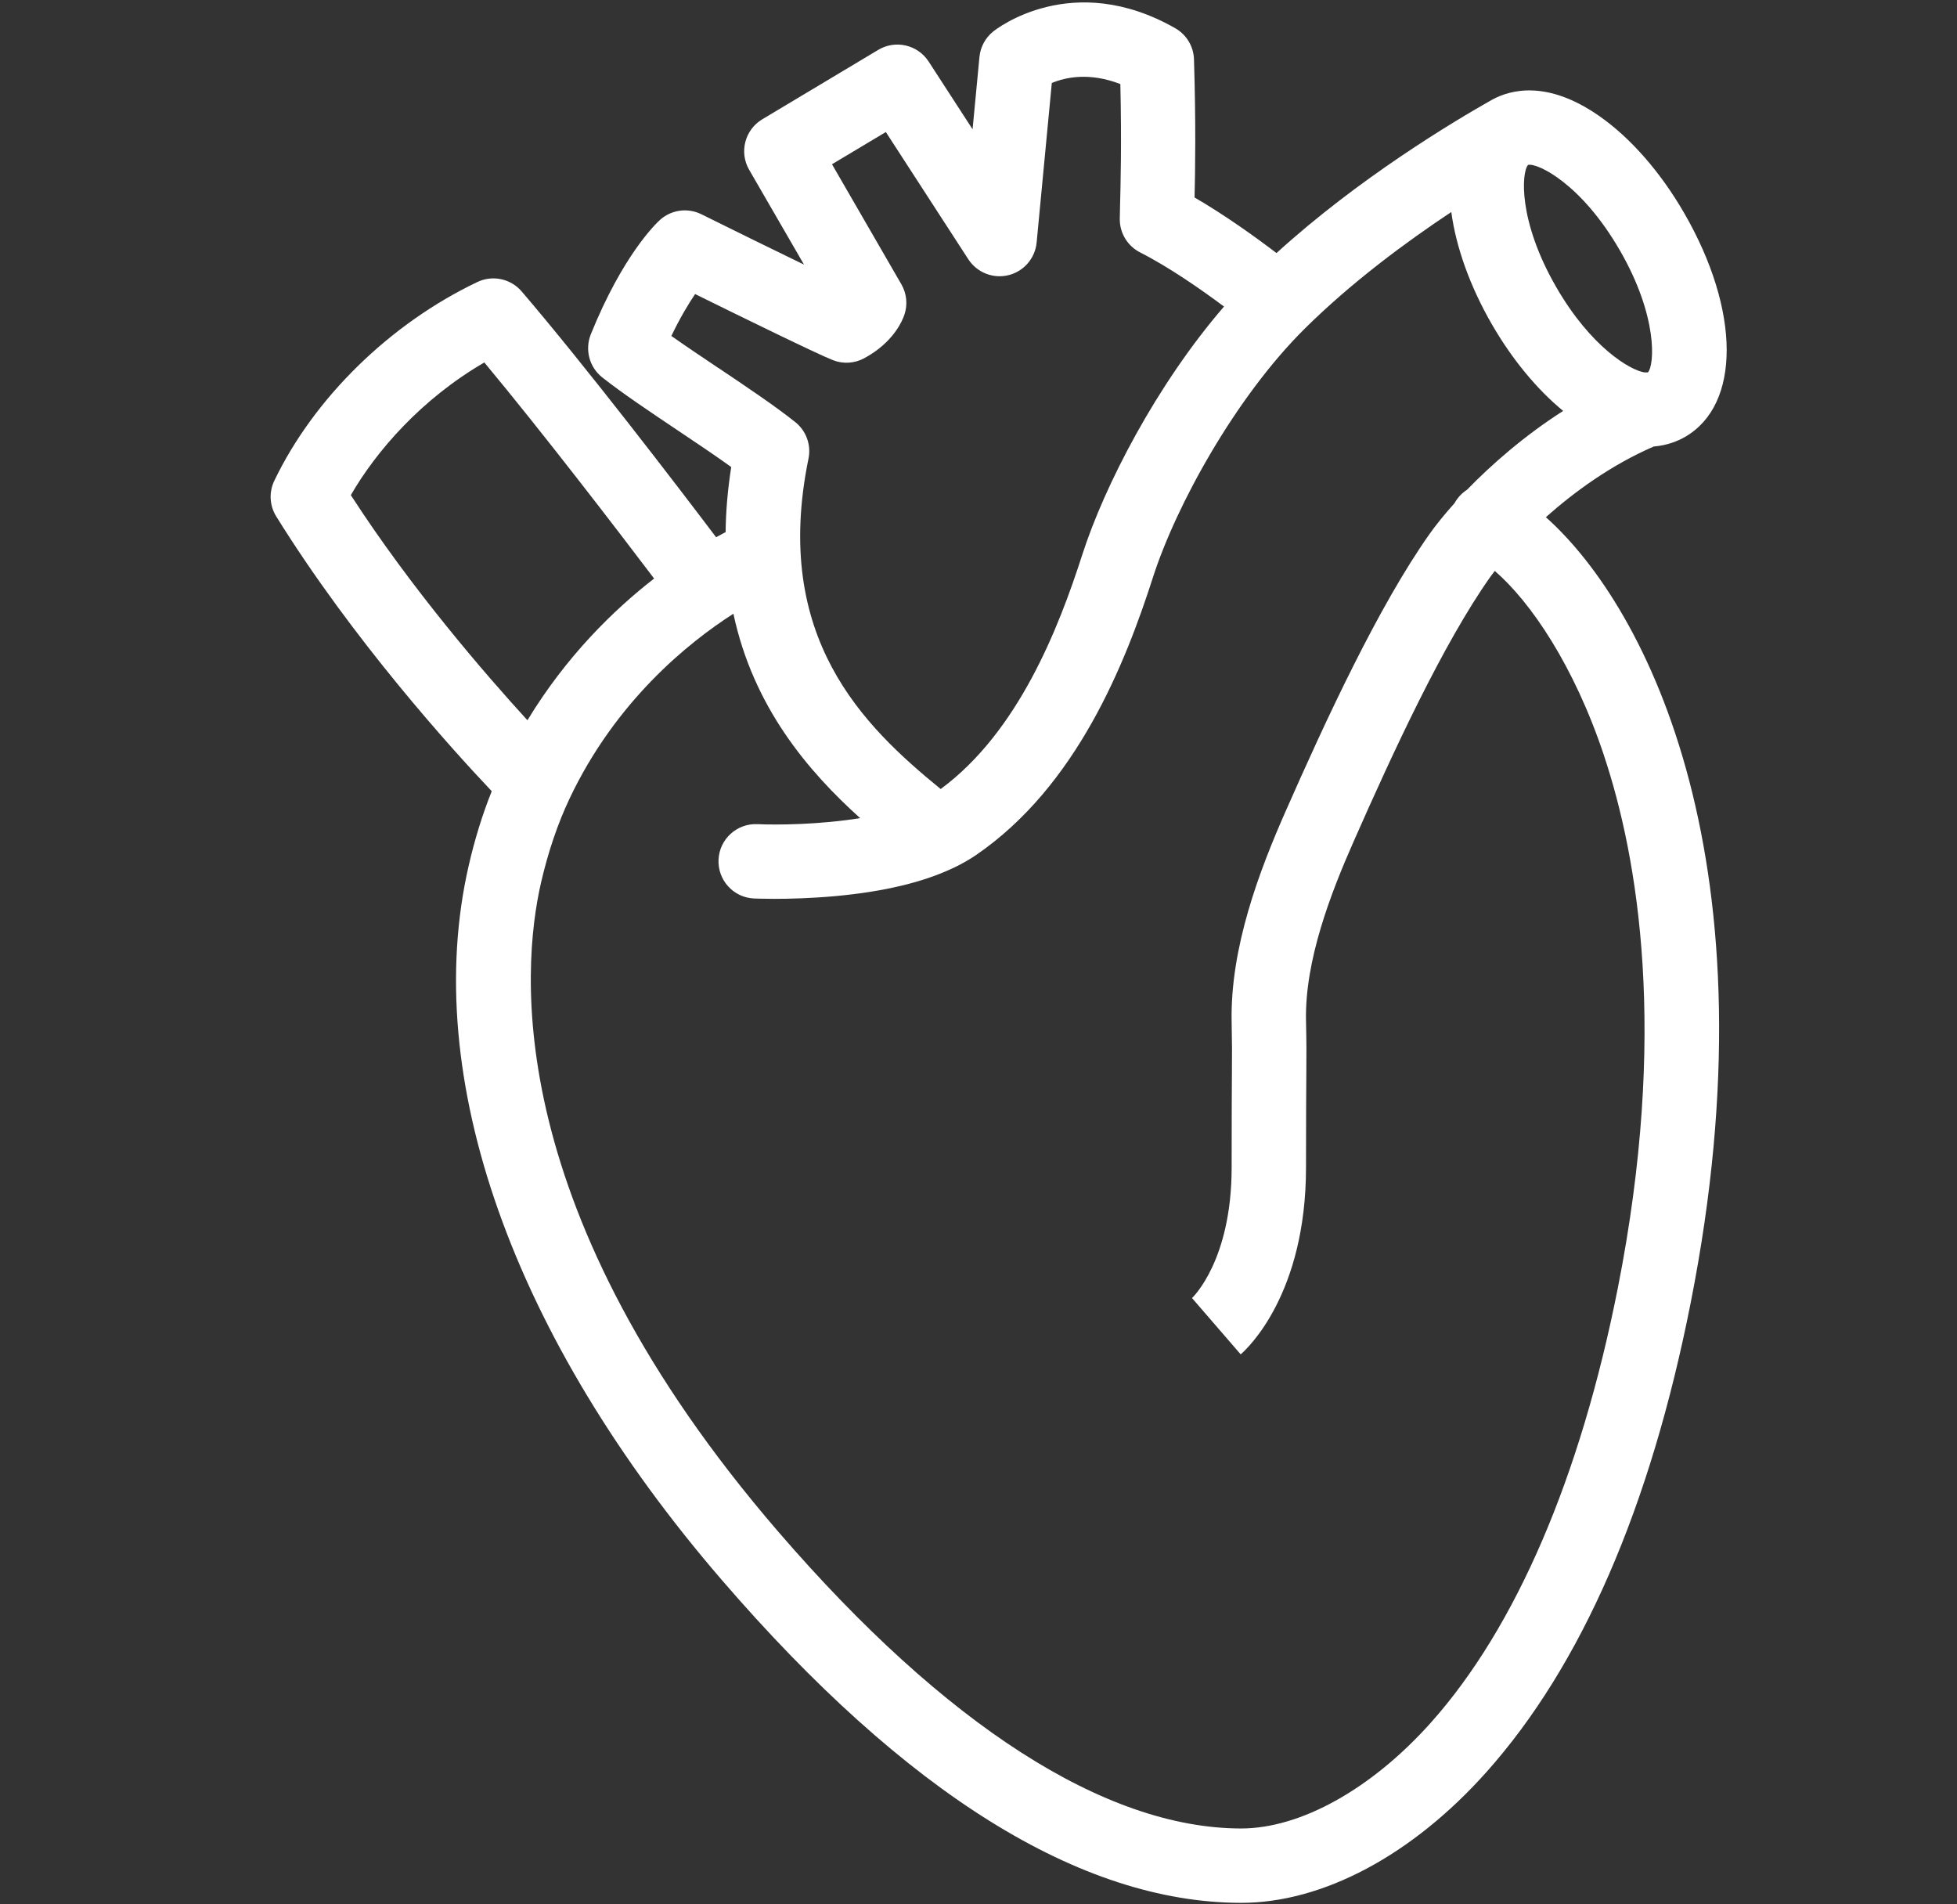 <svg width="37" height="36" viewBox="0 0 37 36" fill="none" xmlns="http://www.w3.org/2000/svg">
<rect x="0" y="0" width="37" height="36" fill="#333333" stroke="none"/>
<g clip-path="url(#clip0_960_555)">
<path d="M9.297 14.957C9.121 15.396 8.975 15.868 8.861 16.366C7.944 20.358 9.689 25.28 13.65 29.872C17.131 33.909 20.43 35.962 23.451 35.972H23.465C25.009 35.972 26.698 35.073 28.101 33.502C29.9 31.488 31.202 28.499 31.967 24.618C33.594 16.379 31.174 11.512 29.227 9.777C29.763 9.3 30.461 8.79 31.266 8.441C31.524 8.42 31.723 8.337 31.859 8.259C32.914 7.65 32.907 5.871 31.842 4.028C31.395 3.253 30.823 2.6 30.23 2.189C29.257 1.512 28.564 1.694 28.22 1.88C28.217 1.881 28.214 1.883 28.212 1.884C27.469 2.303 25.684 3.373 24.134 4.784C23.743 4.486 23.167 4.071 22.585 3.733C22.597 3.234 22.612 2.328 22.574 1.122C22.567 0.877 22.432 0.654 22.219 0.533C20.272 -0.575 18.838 0.547 18.777 0.596C18.63 0.715 18.536 0.888 18.518 1.077L18.388 2.444L17.557 1.163C17.351 0.846 16.93 0.748 16.606 0.942L14.412 2.255C14.082 2.452 13.972 2.878 14.164 3.21L15.201 5.002C14.635 4.728 13.922 4.378 13.26 4.05C13.001 3.922 12.691 3.965 12.476 4.159C12.406 4.223 11.776 4.82 11.17 6.32C11.054 6.61 11.142 6.942 11.387 7.135C11.762 7.431 12.288 7.784 12.797 8.125C13.155 8.365 13.522 8.61 13.825 8.829C13.757 9.261 13.723 9.67 13.719 10.059C13.664 10.087 13.604 10.12 13.539 10.156C12.783 9.156 11.083 6.935 9.863 5.509C9.656 5.268 9.313 5.194 9.026 5.331C7.371 6.12 5.936 7.525 5.186 9.088C5.082 9.305 5.096 9.559 5.223 9.763C6.671 12.095 8.543 14.161 9.297 14.957H9.297ZM30.326 14.284C30.97 16.217 31.538 19.532 30.588 24.346C29.881 27.925 28.659 30.767 27.052 32.566C25.932 33.819 24.592 34.566 23.464 34.566H23.455C20.895 34.558 17.872 32.617 14.713 28.954C9.509 22.919 9.844 18.361 10.23 16.681C10.363 16.107 10.542 15.577 10.764 15.106C11.639 13.253 13.014 12.148 13.866 11.602C14.244 13.372 15.282 14.582 16.262 15.466C15.501 15.589 14.702 15.597 14.32 15.58C13.934 15.562 13.603 15.861 13.585 16.25C13.567 16.638 13.866 16.967 14.254 16.985C14.267 16.985 14.41 16.992 14.641 16.992C14.921 16.992 15.33 16.982 15.786 16.941C16.7 16.858 17.446 16.681 18.012 16.413C18.02 16.411 18.026 16.407 18.033 16.404C18.185 16.331 18.326 16.251 18.452 16.165C20.359 14.86 21.276 12.541 21.8 10.909C22.235 9.557 23.359 7.51 24.668 6.213C24.668 6.213 24.668 6.213 24.669 6.213C24.669 6.213 24.67 6.211 24.671 6.21C25.553 5.337 26.581 4.577 27.439 4.008C27.529 4.678 27.797 5.422 28.204 6.127C28.585 6.788 29.056 7.359 29.554 7.768C28.818 8.238 28.198 8.783 27.737 9.258C27.641 9.32 27.559 9.405 27.5 9.512C27.302 9.733 27.144 9.931 27.033 10.087C26.067 11.451 25.068 13.609 24.306 15.338C23.815 16.451 23.255 17.912 23.286 19.325C23.295 19.759 23.294 19.892 23.291 20.289C23.289 20.615 23.286 21.108 23.286 22.07C23.286 23.82 22.559 24.519 22.528 24.548L22.538 24.54L23.457 25.603C23.584 25.494 24.692 24.466 24.692 22.07C24.692 21.112 24.696 20.623 24.698 20.299C24.701 19.898 24.702 19.748 24.692 19.294C24.668 18.157 25.16 16.885 25.594 15.904C26.329 14.237 27.287 12.161 28.181 10.899C28.204 10.868 28.23 10.832 28.261 10.793C28.934 11.374 29.757 12.574 30.326 14.282V14.284ZM30.625 4.731C31.352 5.989 31.28 6.905 31.156 7.04C31.134 7.039 31.112 7.039 31.09 7.04C30.824 6.999 30.081 6.568 29.422 5.426C28.696 4.168 28.767 3.252 28.891 3.117C29.07 3.077 29.899 3.473 30.625 4.732V4.731ZM13.581 6.956C13.276 6.751 12.965 6.543 12.693 6.351C12.86 6.003 13.017 5.744 13.142 5.559C13.984 5.974 15.468 6.701 15.752 6.81C15.943 6.884 16.157 6.87 16.338 6.773C16.889 6.476 17.06 6.066 17.1 5.947C17.164 5.756 17.142 5.547 17.041 5.373L15.73 3.105L16.748 2.496L18.308 4.902C18.472 5.153 18.775 5.273 19.066 5.202C19.356 5.131 19.57 4.884 19.599 4.586L19.886 1.569C20.144 1.461 20.595 1.362 21.182 1.589C21.208 2.721 21.186 3.505 21.176 3.904C21.173 4.018 21.171 4.099 21.171 4.145C21.171 4.41 21.32 4.652 21.556 4.772C22.102 5.049 22.709 5.472 23.142 5.795C21.864 7.274 20.88 9.188 20.464 10.48C20.016 11.875 19.253 13.834 17.785 14.916C16.326 13.725 14.592 12.053 15.286 8.669C15.339 8.41 15.242 8.143 15.035 7.979C14.652 7.673 14.109 7.309 13.583 6.956L13.581 6.956ZM9.157 6.852C10.271 8.191 11.672 10.019 12.367 10.937C11.601 11.532 10.708 12.403 9.972 13.616C9.171 12.74 7.779 11.132 6.633 9.36C7.113 8.528 7.966 7.544 9.157 6.852V6.852Z" fill="white"/>
</g>
<defs>
<clipPath id="clip0_960_555">
<rect width="36" height="36" fill="white" transform="translate(0.88 0.01)"/>
</clipPath>
</defs>
</svg>
